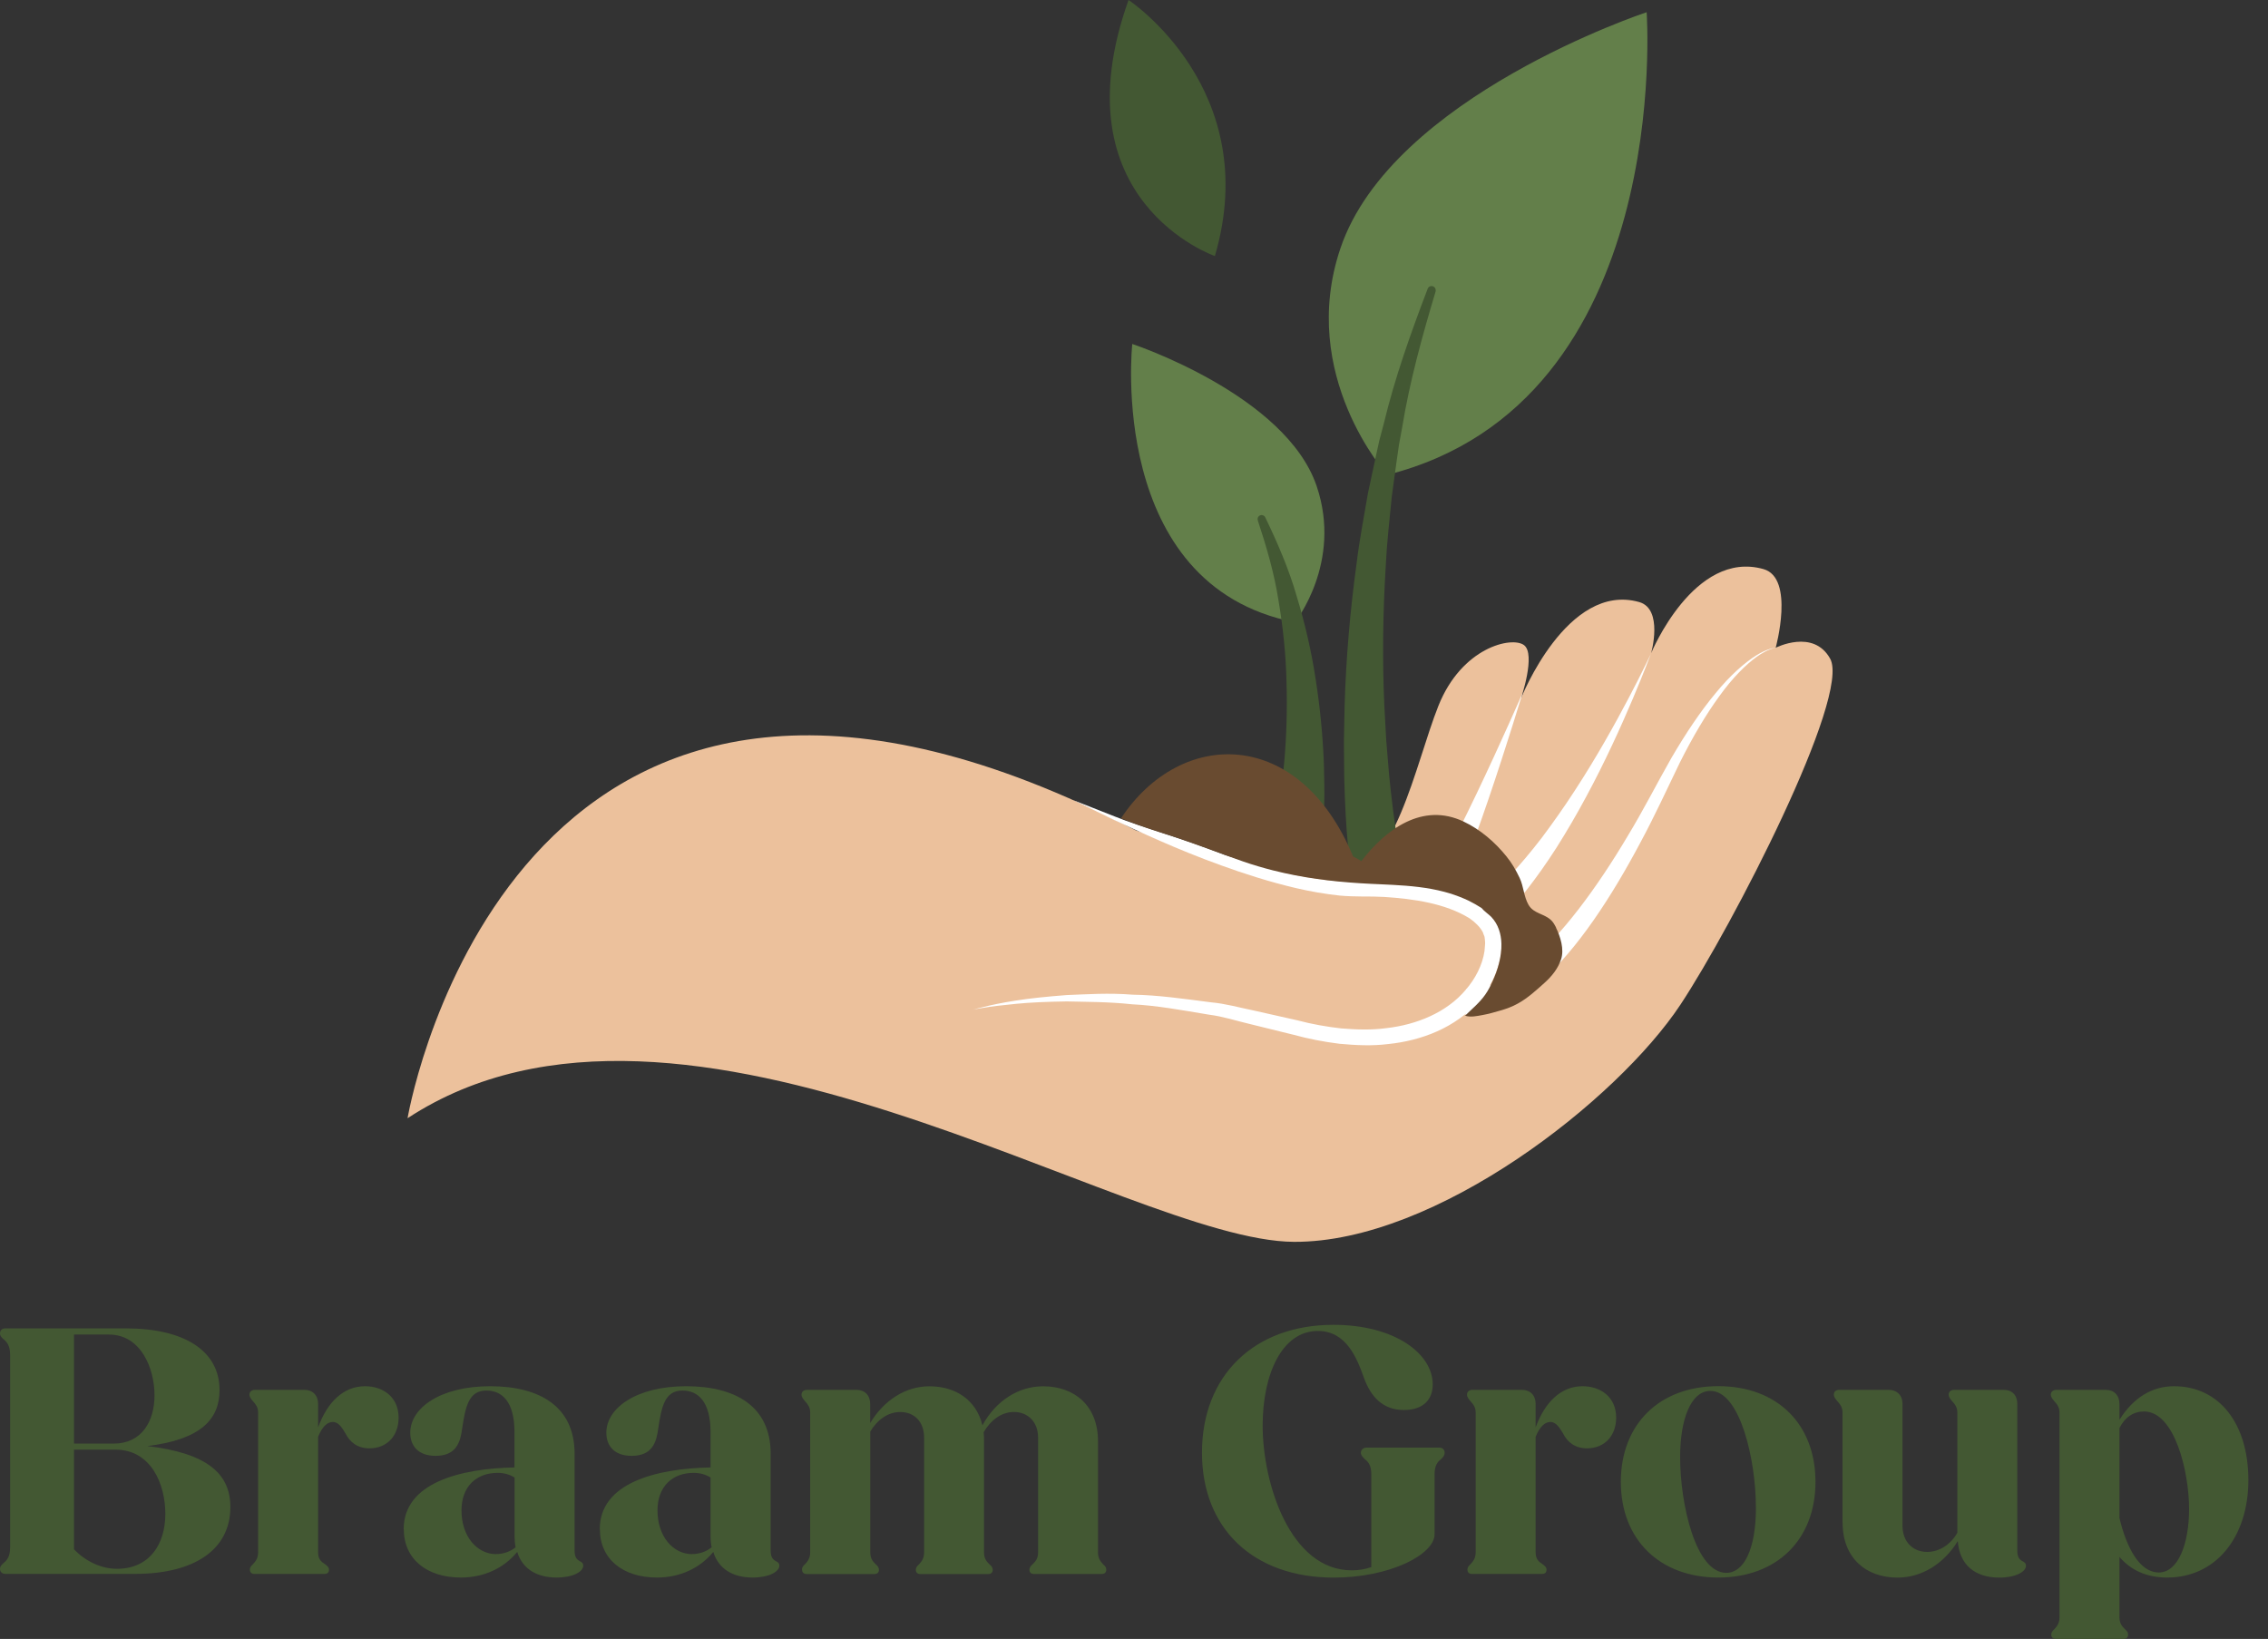 <svg width="101" height="73" viewBox="0 0 101 73" fill="none" xmlns="http://www.w3.org/2000/svg">
<rect x="0" y="0" width="101" height="73" fill="#333333" stroke="none"/>
<path d="M18.149 49.809C18.149 49.809 18.16 49.736 18.188 49.604C18.678 47.131 24.14 23.241 50.59 36.99C50.59 36.99 57.164 39.066 59.668 39.018C62.124 38.97 63.012 34.063 64.054 31.444C65.096 28.824 67.33 28.331 67.868 28.734C68.406 29.137 67.733 31.109 67.733 31.109C67.733 31.109 69.786 25.909 72.997 26.816C74.085 27.123 73.53 29.092 73.53 29.092C73.53 29.092 75.437 24.472 78.532 25.348C79.935 25.743 79.076 28.852 79.076 28.852C79.076 28.852 80.752 27.993 81.501 29.337C82.431 31.002 77.158 41.235 74.837 44.745C72.028 48.992 63.953 55.342 57.626 55.313C50.181 55.282 30.404 41.773 18.151 49.806L18.149 49.809Z" fill="#ECC19C"/>
<path d="M43.303 44.984C43.303 44.984 43.472 44.925 43.801 44.852C44.128 44.767 44.613 44.663 45.235 44.567C45.858 44.466 46.621 44.39 47.497 44.322C48.376 44.288 49.37 44.218 50.455 44.305C51.542 44.319 52.705 44.486 53.942 44.646C54.564 44.7 55.181 44.877 55.823 45.007C56.457 45.15 57.102 45.297 57.761 45.443C58.423 45.618 59.074 45.733 59.73 45.807C60.398 45.86 61.08 45.886 61.75 45.793C63.08 45.641 64.42 45.102 65.271 44.089C65.699 43.596 66.012 42.995 66.108 42.37C66.113 42.227 66.15 42.027 66.133 41.931C66.122 41.852 66.122 41.734 66.096 41.683C66.071 41.635 66.054 41.584 66.04 41.534C65.922 41.297 65.702 41.086 65.451 40.908C64.361 40.232 62.941 40.035 61.646 39.951C61.319 39.934 60.992 39.928 60.668 39.931C60.31 39.928 60.006 39.92 59.671 39.891C58.992 39.818 58.356 39.706 57.747 39.565C56.528 39.28 55.409 38.917 54.39 38.548C52.35 37.813 50.725 37.035 49.584 36.508C48.452 35.959 47.807 35.644 47.807 35.644C47.807 35.644 48.474 35.908 49.646 36.368C50.812 36.838 52.595 37.314 54.553 38.08C55.573 38.407 56.668 38.782 57.863 39.013C58.46 39.128 59.08 39.213 59.691 39.258C60.001 39.269 60.353 39.269 60.657 39.272C60.995 39.263 61.336 39.266 61.679 39.28C63.046 39.365 64.499 39.505 65.851 40.306C66.178 40.531 66.496 40.81 66.702 41.212C66.747 41.328 66.789 41.446 66.826 41.567C66.86 41.683 66.854 41.753 66.868 41.846C66.899 42.105 66.854 42.263 66.846 42.474C66.73 43.269 66.358 43.995 65.854 44.587C64.82 45.784 63.282 46.353 61.829 46.502C61.094 46.595 60.364 46.556 59.654 46.491C58.936 46.404 58.237 46.263 57.598 46.088C56.944 45.928 56.305 45.77 55.677 45.615C55.052 45.469 54.452 45.269 53.843 45.195C52.635 44.993 51.494 44.784 50.424 44.733C49.359 44.618 48.376 44.627 47.505 44.604C46.635 44.618 45.874 44.649 45.252 44.711C44.63 44.776 44.136 44.826 43.807 44.888C43.472 44.936 43.297 44.981 43.297 44.981L43.303 44.984Z" fill="white"/>
<path d="M67.806 30.864C67.806 30.864 67.091 33.23 66.293 35.573C65.891 36.748 65.482 37.911 65.105 38.787C65.012 39.007 64.927 39.207 64.851 39.387C64.775 39.568 64.66 39.739 64.586 39.874C64.423 40.148 64.33 40.303 64.33 40.303L63.477 39.514C63.477 39.514 63.55 39.41 63.679 39.23C63.744 39.131 63.831 39.046 63.924 38.889C64.015 38.728 64.116 38.551 64.229 38.353C64.679 37.573 65.223 36.461 65.755 35.354C66.817 33.131 67.806 30.864 67.806 30.864Z" fill="white"/>
<path d="M73.527 29.095C73.527 29.095 72.313 32.393 70.628 35.503C70.214 36.28 69.763 37.044 69.318 37.751C68.868 38.455 68.414 39.091 67.997 39.624C67.792 39.891 67.578 40.12 67.4 40.331C67.225 40.545 67.048 40.717 66.904 40.858C66.614 41.139 66.451 41.303 66.451 41.303L65.713 40.407C65.713 40.407 65.873 40.275 66.15 40.044C66.29 39.928 66.462 39.79 66.642 39.601C66.823 39.415 67.04 39.224 67.257 38.987C67.69 38.517 68.178 37.945 68.671 37.3C69.158 36.649 69.659 35.942 70.132 35.21C72.042 32.289 73.529 29.098 73.529 29.098L73.527 29.095Z" fill="white"/>
<path d="M79.073 28.852C79.073 28.852 78.724 28.9 78.242 29.247C77.763 29.588 77.157 30.185 76.569 31.005C75.974 31.819 75.374 32.835 74.808 33.965C74.262 35.094 73.69 36.342 73.045 37.539C71.766 39.945 70.254 42.272 68.639 43.697C67.842 44.412 67.006 44.871 66.347 45.057C66.02 45.15 65.747 45.19 65.558 45.207C65.369 45.215 65.268 45.221 65.268 45.221L65.287 44.06H65.485C65.614 44.055 65.806 44.038 66.051 43.981C66.538 43.869 67.245 43.542 67.995 42.936C69.51 41.734 71.121 39.539 72.49 37.23C73.189 36.078 73.794 34.88 74.431 33.762C75.076 32.655 75.743 31.664 76.4 30.875C77.048 30.081 77.698 29.512 78.205 29.196C78.715 28.875 79.067 28.85 79.067 28.85L79.073 28.852Z" fill="white"/>
<path d="M54.102 11.405C54.102 11.405 47.054 8.971 50.257 0C50.257 0 56.279 3.972 54.102 11.405Z" fill="#435833"/>
<path d="M61.775 21.151C61.775 21.151 57.778 16.718 59.694 11.056C61.984 4.29 73.33 0.544 73.33 0.544C73.33 0.544 74.578 17.926 61.775 21.151Z" fill="#637F4A"/>
<path d="M57.666 27.72C57.666 27.72 59.789 25.064 58.635 21.653C57.254 17.58 50.423 15.321 50.423 15.321C50.423 15.321 49.263 26.078 57.666 27.717V27.72Z" fill="#637F4A"/>
<path d="M60.046 37.866C59.936 36.751 59.891 35.706 59.862 34.633L59.848 33.035L59.879 31.441C59.941 29.317 60.124 27.199 60.412 25.1C60.538 24.05 60.741 23.008 60.919 21.965L61.251 20.413L61.42 19.639L61.623 18.872C62.116 16.819 62.829 14.825 63.578 12.861C63.614 12.766 63.721 12.718 63.817 12.754C63.907 12.788 63.955 12.89 63.93 12.98V12.988C63.33 14.988 62.775 16.994 62.44 19.05L62.299 19.816L62.189 20.588L61.978 22.129C61.879 23.163 61.758 24.191 61.71 25.227C61.584 27.295 61.555 29.365 61.648 31.43L61.733 32.973L61.86 34.511C61.961 35.528 62.085 36.57 62.254 37.531L62.26 37.559C62.367 38.167 61.958 38.748 61.35 38.855C60.741 38.962 60.161 38.553 60.054 37.945C60.048 37.92 60.046 37.889 60.043 37.863L60.046 37.866Z" fill="#435833"/>
<path d="M56.347 23.047C56.888 24.171 57.392 25.331 57.742 26.543C58.108 27.748 58.398 28.985 58.587 30.235C58.784 31.486 58.908 32.754 58.956 34.024C58.975 34.661 58.987 35.297 58.97 35.94C58.956 36.587 58.927 37.204 58.854 37.897C58.789 38.514 58.237 38.959 57.62 38.894C57.004 38.83 56.559 38.277 56.623 37.66C56.629 37.615 56.635 37.57 56.646 37.525L56.651 37.497C56.775 36.968 56.885 36.356 56.973 35.77C57.063 35.179 57.127 34.579 57.187 33.979C57.294 32.779 57.328 31.568 57.291 30.357C57.263 29.143 57.136 27.934 56.933 26.734C56.744 25.529 56.401 24.354 56.015 23.188V23.179C55.981 23.084 56.032 22.982 56.127 22.951C56.215 22.923 56.308 22.962 56.347 23.044V23.047Z" fill="#435833"/>
<path d="M69.299 41.317C69.242 41.204 69.178 41.091 69.09 41.001C68.783 40.689 68.299 40.706 68.068 40.3C67.856 39.928 67.854 39.483 67.673 39.103C67.507 38.754 67.33 38.446 67.082 38.139C66.564 37.5 65.924 36.948 65.178 36.593C63.35 35.725 61.719 36.931 60.623 38.356C60.508 38.28 60.386 38.21 60.257 38.148C57.868 32.382 52.59 32.413 49.919 36.452C50.153 36.545 50.387 36.632 50.623 36.72C50.863 36.807 51.105 36.892 51.347 36.97C51.449 37.004 51.547 37.038 51.649 37.069C51.959 37.165 52.266 37.266 52.573 37.37C53.502 37.689 54.42 38.041 55.35 38.368C55.795 38.523 56.246 38.655 56.699 38.77C57.975 39.092 59.285 39.261 60.598 39.342C60.916 39.362 61.234 39.376 61.555 39.39C61.713 39.398 61.871 39.404 62.029 39.413C62.8 39.455 63.572 39.525 64.316 39.722C64.617 39.801 64.913 39.903 65.206 40.029C65.268 40.058 65.333 40.083 65.395 40.114C65.564 40.196 65.834 40.348 65.978 40.444C66.088 40.584 66.31 40.734 66.409 40.838C66.724 41.173 66.851 41.596 66.862 42.038C66.876 42.615 66.693 43.221 66.468 43.711C66.375 43.914 66.271 44.12 66.141 44.303C65.89 44.663 65.552 44.936 65.243 45.24C65.488 45.322 65.781 45.255 66.026 45.21C66.285 45.164 66.555 45.086 66.809 45.012C67.093 44.931 67.347 44.838 67.609 44.691C68.048 44.446 68.414 44.105 68.786 43.773C69.107 43.483 69.386 43.139 69.521 42.722C69.665 42.28 69.49 41.72 69.29 41.314L69.299 41.317Z" fill="#694B30"/>
<path d="M0 69.879C0 69.766 0.065 69.701 0.194 69.589C0.324 69.476 0.451 69.316 0.451 68.913V60.358C0.451 59.955 0.321 59.795 0.194 59.682C0.065 59.569 0 59.505 0 59.392C0 59.248 0.096 59.167 0.242 59.167H5.597C8.233 59.167 9.777 60.181 9.777 61.916C9.777 63.203 8.957 64.119 6.56 64.409C9.262 64.73 10.259 65.662 10.259 67.127C10.259 68.992 8.698 70.102 6.014 70.102H0.242C0.099 70.102 0 70.02 0 69.876V69.879ZM3.296 59.443V64.299H5.065C6.301 64.299 6.881 63.319 6.881 62.144C6.881 60.969 6.287 59.443 4.856 59.443H3.296ZM3.296 64.572V69.009C3.825 69.555 4.518 69.876 5.208 69.876C6.67 69.876 7.363 68.766 7.363 67.431C7.363 66.096 6.721 64.569 5.143 64.569H3.296V64.572Z" fill="#435833"/>
<path d="M11.126 69.91C11.126 69.814 11.191 69.733 11.27 69.668C11.383 69.538 11.495 69.411 11.495 69.138V62.916C11.495 62.674 11.383 62.547 11.27 62.417C11.174 62.305 11.109 62.226 11.109 62.113C11.109 61.983 11.222 61.905 11.352 61.905H13.554C13.923 61.905 14.166 62.147 14.166 62.533V63.578C14.582 62.437 15.306 61.744 16.256 61.744C17.044 61.744 17.751 62.212 17.751 63.144C17.751 63.933 17.253 64.51 16.45 64.51C15.921 64.51 15.582 64.237 15.388 63.851C15.227 63.578 15.067 63.336 14.825 63.336C14.582 63.336 14.357 63.53 14.166 63.995V69.141C14.166 69.397 14.261 69.527 14.408 69.623C14.568 69.735 14.65 69.8 14.65 69.913C14.65 70.042 14.585 70.104 14.442 70.104H11.338C11.208 70.104 11.129 70.04 11.129 69.913L11.126 69.91Z" fill="#435833"/>
<path d="M17.977 68.11C17.977 66.051 20.484 65.409 22.912 65.361V63.8C22.912 62.417 22.349 61.936 21.658 61.936C20.87 61.936 20.726 62.66 20.582 63.623C20.501 64.234 20.326 64.845 19.394 64.845C18.639 64.845 18.27 64.412 18.27 63.817C18.27 62.707 19.619 61.744 21.825 61.744C24.03 61.744 25.588 62.645 25.588 64.75V69.059C25.588 69.364 25.684 69.462 25.83 69.541C25.926 69.589 25.974 69.637 25.974 69.735C25.974 70.008 25.509 70.265 24.785 70.265C23.884 70.265 23.258 69.862 23.033 69.124C22.439 69.848 21.554 70.265 20.523 70.265C19.011 70.265 17.982 69.445 17.982 68.11H17.977ZM22.095 69.22C22.416 69.22 22.737 69.107 22.962 68.916C22.929 68.772 22.915 68.594 22.915 68.417V65.811C22.706 65.682 22.464 65.603 22.16 65.603C21.21 65.603 20.551 66.214 20.551 67.276C20.551 68.434 21.244 69.223 22.095 69.223V69.22Z" fill="#435833"/>
<path d="M26.709 68.11C26.709 66.051 29.216 65.409 31.644 65.361V63.8C31.644 62.417 31.08 61.936 30.39 61.936C29.602 61.936 29.458 62.66 29.314 63.623C29.233 64.234 29.058 64.845 28.126 64.845C27.371 64.845 27.002 64.412 27.002 63.817C27.002 62.707 28.351 61.744 30.556 61.744C32.762 61.744 34.32 62.645 34.32 64.75V69.059C34.32 69.364 34.416 69.462 34.562 69.541C34.658 69.589 34.706 69.637 34.706 69.735C34.706 70.008 34.241 70.265 33.517 70.265C32.616 70.265 31.99 69.862 31.765 69.124C31.171 69.848 30.286 70.265 29.255 70.265C27.742 70.265 26.714 69.445 26.714 68.11H26.709ZM30.824 69.22C31.145 69.22 31.466 69.107 31.692 68.916C31.658 68.772 31.644 68.594 31.644 68.417V65.811C31.435 65.682 31.193 65.603 30.889 65.603C29.94 65.603 29.28 66.214 29.28 67.276C29.28 68.434 29.973 69.223 30.824 69.223V69.22Z" fill="#435833"/>
<path d="M35.711 69.91C35.711 69.814 35.776 69.733 35.855 69.668C35.968 69.538 36.08 69.411 36.08 69.138V62.916C36.08 62.674 35.968 62.547 35.855 62.417C35.759 62.305 35.694 62.226 35.694 62.113C35.694 61.983 35.807 61.905 35.937 61.905H38.139C38.508 61.905 38.751 62.147 38.751 62.533V63.386C39.345 62.389 40.311 61.747 41.387 61.747C42.562 61.747 43.477 62.358 43.75 63.485C44.328 62.423 45.325 61.747 46.452 61.747C47.852 61.747 48.897 62.614 48.897 64.192V69.144C48.897 69.417 49.009 69.547 49.122 69.673C49.204 69.738 49.266 69.817 49.266 69.916C49.266 70.045 49.184 70.107 49.057 70.107H46.052C45.922 70.107 45.843 70.042 45.843 69.916C45.843 69.82 45.908 69.738 45.987 69.673C46.117 69.544 46.229 69.417 46.229 69.144V64.031C46.229 63.324 45.764 62.891 45.153 62.891C44.607 62.891 44.125 63.245 43.804 63.792C43.821 63.922 43.821 64.048 43.821 64.195V69.147C43.821 69.42 43.933 69.549 44.063 69.676C44.145 69.741 44.209 69.82 44.209 69.918C44.209 70.048 44.128 70.11 44.001 70.11H40.993C40.863 70.11 40.784 70.045 40.784 69.918C40.784 69.823 40.849 69.741 40.928 69.676C41.041 69.547 41.153 69.42 41.153 69.147V64.034C41.153 63.327 40.719 62.893 40.091 62.893C39.545 62.893 39.077 63.231 38.756 63.761V69.147C38.756 69.42 38.869 69.549 38.998 69.676C39.08 69.741 39.142 69.82 39.142 69.918C39.142 70.048 39.06 70.11 38.934 70.11H35.928C35.799 70.11 35.72 70.045 35.72 69.918L35.711 69.91Z" fill="#435833"/>
<path d="M53.527 64.702C53.527 61.276 55.843 59.009 59.381 59.009C62.116 59.009 63.803 60.296 63.803 61.662C63.803 62.322 63.4 62.803 62.516 62.803C61.552 62.803 61.037 62.175 60.747 61.389C60.426 60.488 59.958 59.282 58.688 59.282C57.079 59.282 56.229 61.229 56.229 63.496C56.229 66.068 57.451 69.944 60.2 69.944C60.505 69.944 60.795 69.896 61.068 69.8V65.668C61.068 65.265 60.924 65.105 60.795 65.009C60.665 64.879 60.603 64.817 60.603 64.704C60.603 64.575 60.716 64.479 60.845 64.479H64.11C64.24 64.479 64.335 64.575 64.335 64.704C64.335 64.817 64.287 64.882 64.158 65.009C64.028 65.105 63.885 65.265 63.885 65.668V68.338C63.885 69.24 61.89 70.268 59.398 70.268C55.795 70.268 53.527 68.065 53.527 64.704V64.702Z" fill="#435833"/>
<path d="M65.347 69.91C65.347 69.814 65.412 69.733 65.49 69.668C65.603 69.538 65.716 69.411 65.716 69.138V62.916C65.716 62.674 65.603 62.547 65.49 62.417C65.395 62.305 65.33 62.226 65.33 62.113C65.33 61.983 65.442 61.905 65.572 61.905H67.775C68.144 61.905 68.386 62.147 68.386 62.533V63.578C68.803 62.437 69.527 61.744 70.476 61.744C71.265 61.744 71.972 62.212 71.972 63.144C71.972 63.933 71.473 64.51 70.671 64.51C70.141 64.51 69.803 64.237 69.609 63.851C69.448 63.578 69.287 63.336 69.045 63.336C68.803 63.336 68.578 63.53 68.386 63.995V69.141C68.386 69.397 68.482 69.527 68.628 69.623C68.789 69.735 68.871 69.8 68.871 69.913C68.871 70.042 68.806 70.104 68.662 70.104H65.558C65.428 70.104 65.35 70.04 65.35 69.913L65.347 69.91Z" fill="#435833"/>
<path d="M72.18 66.003C72.18 63.431 73.901 61.741 76.521 61.741C79.141 61.741 80.848 63.428 80.848 66.003C80.848 68.578 79.127 70.265 76.521 70.265C73.916 70.265 72.18 68.578 72.18 66.003ZM78.194 67.13C78.194 65.057 77.501 61.953 76.169 61.953C75.284 61.953 74.82 63.254 74.82 64.896C74.82 66.986 75.51 70.056 76.879 70.056C77.651 70.056 78.197 69.028 78.197 67.13H78.194Z" fill="#435833"/>
<path d="M82.053 67.82V62.916C82.053 62.674 81.941 62.547 81.828 62.417C81.732 62.305 81.667 62.226 81.667 62.113C81.667 61.983 81.763 61.905 81.909 61.905H84.095C84.481 61.905 84.724 62.147 84.724 62.533V67.966C84.724 68.656 85.174 69.124 85.816 69.124C86.363 69.124 86.861 68.803 87.166 68.271V62.916C87.166 62.674 87.053 62.547 86.94 62.417C86.844 62.305 86.78 62.226 86.78 62.113C86.78 61.983 86.892 61.905 87.022 61.905H89.225C89.611 61.905 89.836 62.147 89.836 62.533V69.062C89.836 69.366 89.932 69.465 90.078 69.544C90.174 69.592 90.222 69.639 90.222 69.738C90.222 70.011 89.757 70.268 89.033 70.268C87.954 70.268 87.264 69.704 87.185 68.642C86.574 69.639 85.594 70.268 84.501 70.268C83.087 70.268 82.056 69.383 82.056 67.823L82.053 67.82Z" fill="#435833"/>
<path d="M91.346 72.806C91.346 72.71 91.41 72.628 91.489 72.563C91.602 72.434 91.715 72.307 91.715 72.034V62.916C91.715 62.674 91.602 62.547 91.489 62.417C91.394 62.305 91.329 62.226 91.329 62.113C91.329 61.983 91.442 61.905 91.571 61.905H93.774C94.143 61.905 94.385 62.147 94.385 62.533V63.24C94.996 62.26 95.833 61.744 96.813 61.744C98.822 61.744 100.126 63.4 100.126 65.924C100.126 68.448 98.695 70.265 96.509 70.265C95.577 70.265 94.884 69.927 94.385 69.349V72.034C94.385 72.307 94.498 72.437 94.627 72.563C94.709 72.628 94.771 72.707 94.771 72.806C94.771 72.935 94.689 73 94.562 73H91.557C91.427 73 91.349 72.935 91.349 72.806H91.346ZM94.385 63.609V67.612C94.689 68.899 95.27 70.04 96.137 70.04C97.005 70.04 97.486 68.752 97.486 67.209C97.486 65.552 96.844 62.868 95.478 62.868C95.013 62.868 94.624 63.124 94.385 63.609Z" fill="#435833"/>
</svg>
